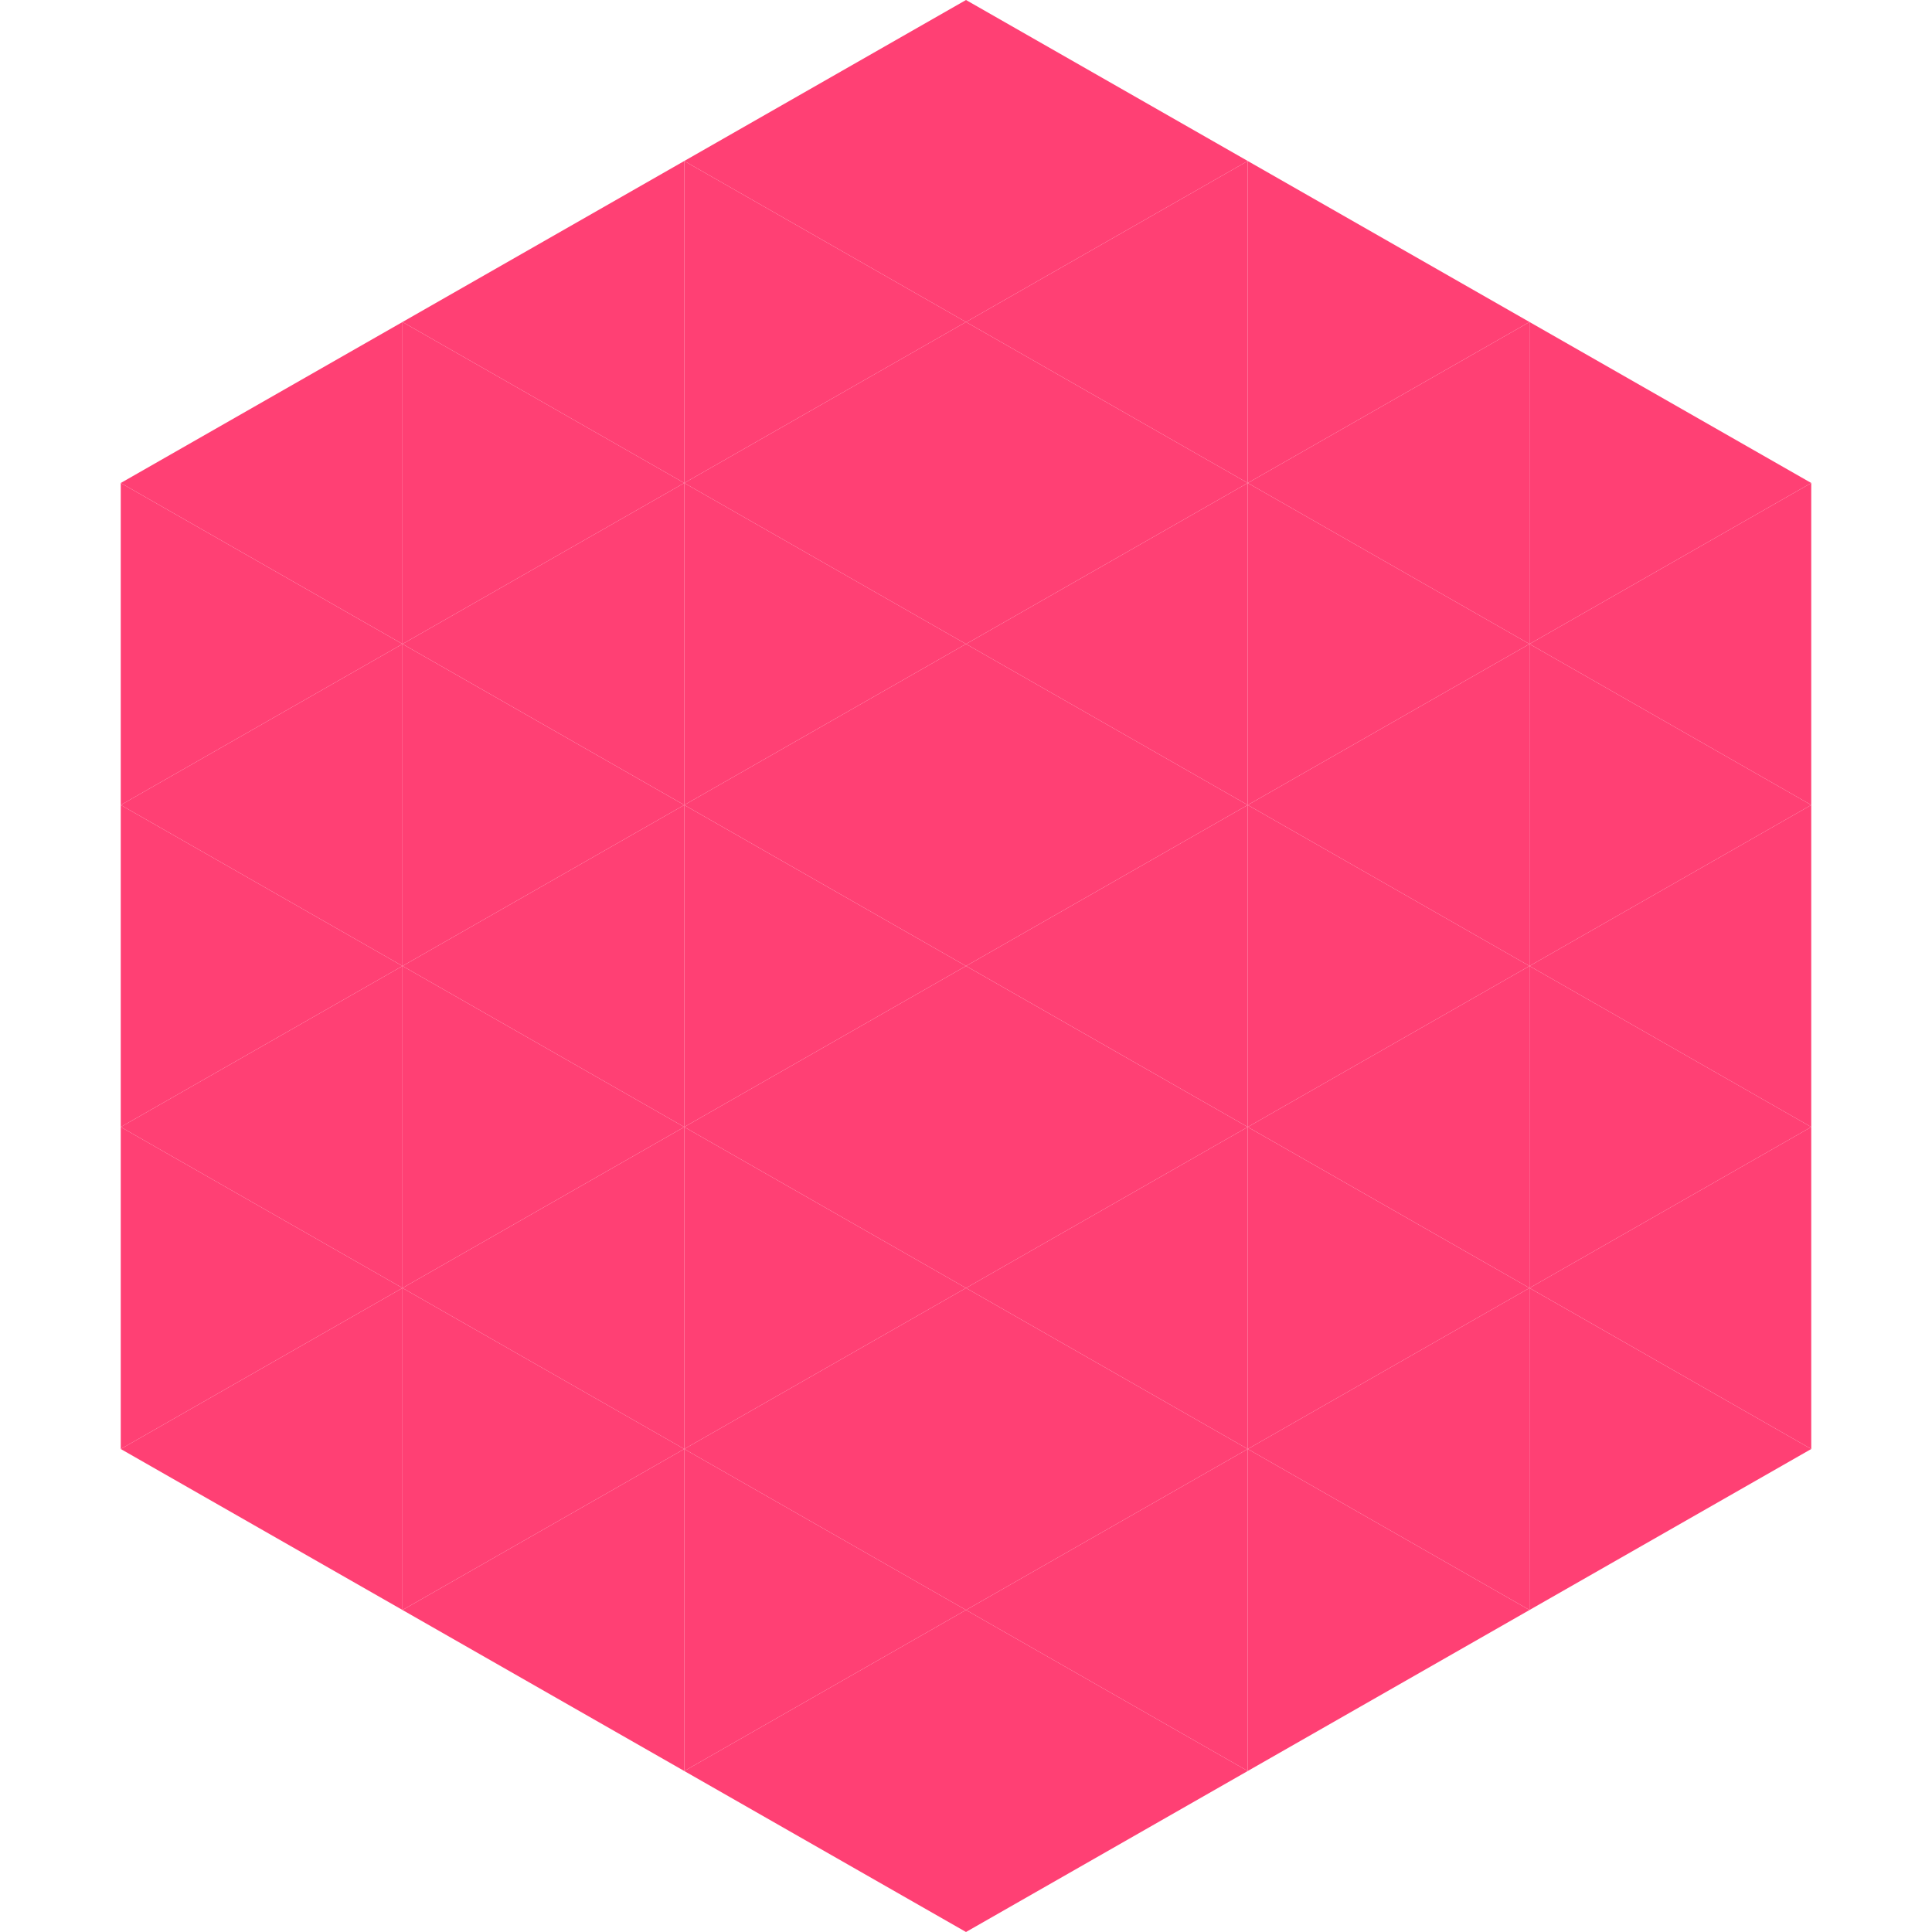 <?xml version="1.0"?>
<!-- Generated by SVGo -->
<svg width="240" height="240"
     xmlns="http://www.w3.org/2000/svg"
     xmlns:xlink="http://www.w3.org/1999/xlink">
<polygon points="50,40 15,60 50,80" style="fill:rgb(255,64,116)" />
<polygon points="190,40 225,60 190,80" style="fill:rgb(255,64,116)" />
<polygon points="15,60 50,80 15,100" style="fill:rgb(255,64,116)" />
<polygon points="225,60 190,80 225,100" style="fill:rgb(255,64,116)" />
<polygon points="50,80 15,100 50,120" style="fill:rgb(255,64,116)" />
<polygon points="190,80 225,100 190,120" style="fill:rgb(255,64,116)" />
<polygon points="15,100 50,120 15,140" style="fill:rgb(255,64,116)" />
<polygon points="225,100 190,120 225,140" style="fill:rgb(255,64,116)" />
<polygon points="50,120 15,140 50,160" style="fill:rgb(255,64,116)" />
<polygon points="190,120 225,140 190,160" style="fill:rgb(255,64,116)" />
<polygon points="15,140 50,160 15,180" style="fill:rgb(255,64,116)" />
<polygon points="225,140 190,160 225,180" style="fill:rgb(255,64,116)" />
<polygon points="50,160 15,180 50,200" style="fill:rgb(255,64,116)" />
<polygon points="190,160 225,180 190,200" style="fill:rgb(255,64,116)" />
<polygon points="15,180 50,200 15,220" style="fill:rgb(255,255,255); fill-opacity:0" />
<polygon points="225,180 190,200 225,220" style="fill:rgb(255,255,255); fill-opacity:0" />
<polygon points="50,0 85,20 50,40" style="fill:rgb(255,255,255); fill-opacity:0" />
<polygon points="190,0 155,20 190,40" style="fill:rgb(255,255,255); fill-opacity:0" />
<polygon points="85,20 50,40 85,60" style="fill:rgb(255,64,116)" />
<polygon points="155,20 190,40 155,60" style="fill:rgb(255,64,116)" />
<polygon points="50,40 85,60 50,80" style="fill:rgb(255,64,116)" />
<polygon points="190,40 155,60 190,80" style="fill:rgb(255,64,116)" />
<polygon points="85,60 50,80 85,100" style="fill:rgb(255,64,116)" />
<polygon points="155,60 190,80 155,100" style="fill:rgb(255,64,116)" />
<polygon points="50,80 85,100 50,120" style="fill:rgb(255,64,116)" />
<polygon points="190,80 155,100 190,120" style="fill:rgb(255,64,116)" />
<polygon points="85,100 50,120 85,140" style="fill:rgb(255,64,116)" />
<polygon points="155,100 190,120 155,140" style="fill:rgb(255,64,116)" />
<polygon points="50,120 85,140 50,160" style="fill:rgb(255,64,116)" />
<polygon points="190,120 155,140 190,160" style="fill:rgb(255,64,116)" />
<polygon points="85,140 50,160 85,180" style="fill:rgb(255,64,116)" />
<polygon points="155,140 190,160 155,180" style="fill:rgb(255,64,116)" />
<polygon points="50,160 85,180 50,200" style="fill:rgb(255,64,116)" />
<polygon points="190,160 155,180 190,200" style="fill:rgb(255,64,116)" />
<polygon points="85,180 50,200 85,220" style="fill:rgb(255,64,116)" />
<polygon points="155,180 190,200 155,220" style="fill:rgb(255,64,116)" />
<polygon points="120,0 85,20 120,40" style="fill:rgb(255,64,116)" />
<polygon points="120,0 155,20 120,40" style="fill:rgb(255,64,116)" />
<polygon points="85,20 120,40 85,60" style="fill:rgb(255,64,116)" />
<polygon points="155,20 120,40 155,60" style="fill:rgb(255,64,116)" />
<polygon points="120,40 85,60 120,80" style="fill:rgb(255,64,116)" />
<polygon points="120,40 155,60 120,80" style="fill:rgb(255,64,116)" />
<polygon points="85,60 120,80 85,100" style="fill:rgb(255,64,116)" />
<polygon points="155,60 120,80 155,100" style="fill:rgb(255,64,116)" />
<polygon points="120,80 85,100 120,120" style="fill:rgb(255,64,116)" />
<polygon points="120,80 155,100 120,120" style="fill:rgb(255,64,116)" />
<polygon points="85,100 120,120 85,140" style="fill:rgb(255,64,116)" />
<polygon points="155,100 120,120 155,140" style="fill:rgb(255,64,116)" />
<polygon points="120,120 85,140 120,160" style="fill:rgb(255,64,116)" />
<polygon points="120,120 155,140 120,160" style="fill:rgb(255,64,116)" />
<polygon points="85,140 120,160 85,180" style="fill:rgb(255,64,116)" />
<polygon points="155,140 120,160 155,180" style="fill:rgb(255,64,116)" />
<polygon points="120,160 85,180 120,200" style="fill:rgb(255,64,116)" />
<polygon points="120,160 155,180 120,200" style="fill:rgb(255,64,116)" />
<polygon points="85,180 120,200 85,220" style="fill:rgb(255,64,116)" />
<polygon points="155,180 120,200 155,220" style="fill:rgb(255,64,116)" />
<polygon points="120,200 85,220 120,240" style="fill:rgb(255,64,116)" />
<polygon points="120,200 155,220 120,240" style="fill:rgb(255,64,116)" />
<polygon points="85,220 120,240 85,260" style="fill:rgb(255,255,255); fill-opacity:0" />
<polygon points="155,220 120,240 155,260" style="fill:rgb(255,255,255); fill-opacity:0" />
</svg>

